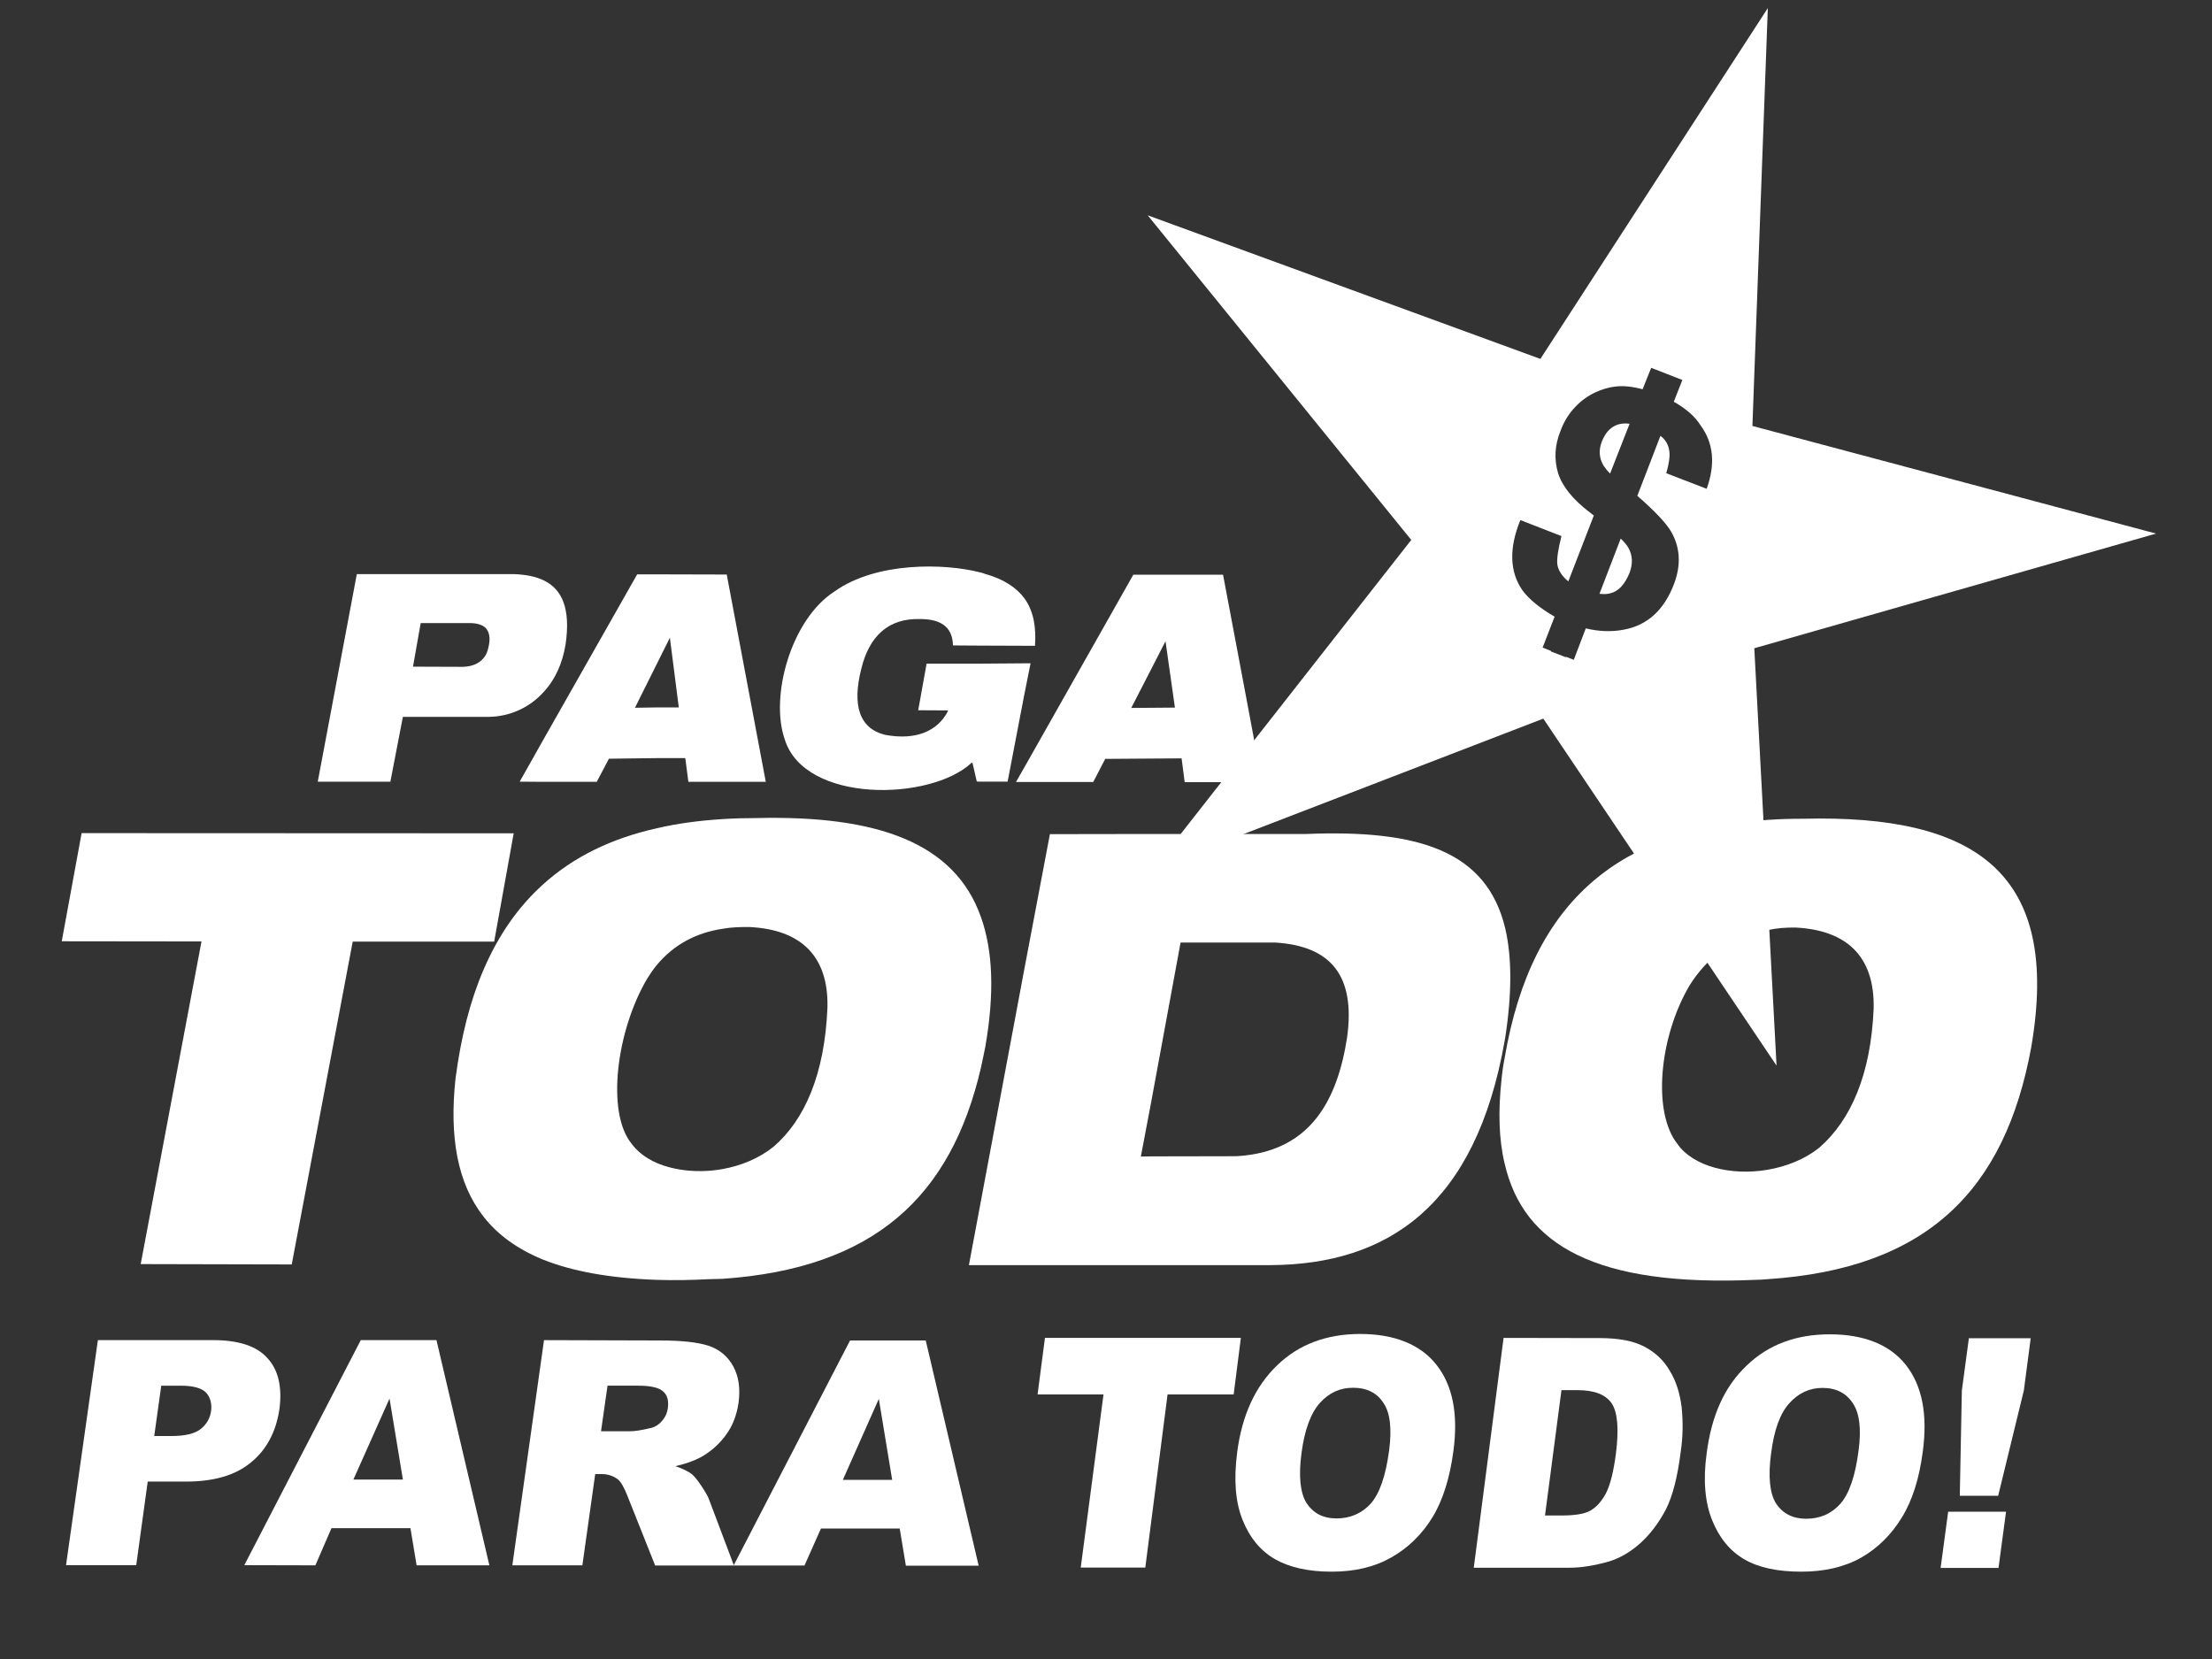 <?xml version="1.0" encoding="UTF-8"?>
<svg id="Capa_1" xmlns="http://www.w3.org/2000/svg" version="1.1" viewBox="0 0 3224.69 2419.11">
  <rect x="0" y="0" width="3224.69" height="2419.11" fill="#333333" stroke="none"/>
  <!-- Generator: Adobe Illustrator 29.2.1, SVG Export Plug-In . SVG Version: 2.1.0 Build 116)  -->
  <defs>
    <style>
      .st0 {
        fill: #fff;
        fill-rule: evenodd;
      }
    </style>
  </defs>
  <path class="st0" d="M1681.12,1031.79l-31.96.25,31.96-62.17,17.97-35.07,13.73,96.74-31.71.25h0ZM1817.94,1023.18l-34.96-185.38h-130.81l-155.3,274.63-15.74,27.58h112.6l17.48-33.7,69.9-.49,41.44-.25,4.5,34.7h112.84l-21.97-117.09Z"/>
  <path class="st0" d="M1340.82,902.47c27.46-.25,47.93,9.23,48.43,38.45l38.45.24,65.92.25h15.23c1.74-25.84-1.49-49.31-14.98-68.54-11.48-15.85-29.95-28.46-58.42-36.45-2.25-1-5.25-1.74-7.75-2.25-49.67-12.72-149.55-15.84-210.96,27.96-63.91,40.95-94.36,153.3-72.9,215.21,28.47,94.25,212.72,90.89,272.63,34.59l1.25.24,6.25,27.09,3.5.25h41.43l24.46-127.46,9-45.06h-8.75l-65.92.5h-76.9l-12.22,67.91,43.43.25-.49,1.75c-14.48,27.71-45.44,42.45-91.38,33.83-37.94-9.49-47.94-43.83-34.45-96.5,11.48-47.3,39.45-73.52,85.13-72.27Z"/>
  <path class="st0" d="M957.59,1031.28l-31.95.51,31.95-64.05,18.97-38.07,12.99,101.61h-31.96ZM1059.45,837.55h-5.49l-96.37-.25h-28.71l-138.06,243.3-33.2,58.92,33.2.24h79.15l17.72-33.71,69.9-.86h41.44l4.49,34.57h112.85l-56.92-302.21Z"/>
  <path class="st0" d="M712.92,939.41c-1,5.87-2.49,11.48-5,15.85-6.23,10.24-16.97,16.37-32.96,16.86l-72.9-.25,11.24-63.54h71.65c9.99,0,17.98,2.38,22.97,6.99,4.75,5.12,6.99,13.12,5,24.09h0ZM793.57,846.54c-12.24-6.25-27.72-8.99-44.7-9.61h-228.69l-56.93,302.59h105.86l18.22-94.5h125.83c29.2-.49,58.67-12.74,80.15-37.07,15.48-16.86,26.46-39.7,31.21-68.54,7.73-52.68-5.5-80.13-30.96-92.87Z"/>
  <path class="st0" d="M2652.8,1672.55c-21.46,17.47-48.43,27.96-75.89,32.71-53.18,9.23-108.86-4.74-131.57-37.7-36.2-45.44-27.22-154.3,17.47-230.57,26.22-42.44,66.91-71.65,114.6-81.15,12.99-2.86,26.46-3.86,40.7-3.62,74.14,3.87,114.84,42.08,113.35,117.6-4,96.87-33.46,163.03-78.65,202.73h0ZM2628.34,1193.58c-17.49,0-34.46.48-50.93,1.62-210.71,12.72-344.29,112.46-383.98,347.53-2,10.23-3.49,20.46-4.5,31.2-4.98,45.69-3.99,86.65,4.5,122.09,27.47,120.09,134.82,179.76,365.01,169.77,6.49,0,12.48-.49,18.48-1,232.42-15.23,346.02-129.56,384.22-338.03,43.68-253.8-80.14-339.55-332.8-333.18Z"/>
  <path class="st0" d="M1963.74,1513.02c-14.48,92.13-53.44,161.03-149.31,171.53-4.25.48-8.47.74-12.72,1l-123.59.24-14.97.24,14.97-78.9,42.95-233.06h138.32c78.9,4.99,117.34,46.2,104.35,138.95h0ZM2194.43,1353.73c-26.96-113.6-126.83-144.55-290.6-137.93h-225.71l-147.55.23-37.21,196.37-66.16,353.28-14.72,78.64h439.91c171.26-1,298.85-86.87,341.04-326.56l1-5.74c9.98-65.05,9.49-117.23,0-158.28Z"/>
  <polygon class="st0" points="704.94 1214.8 118.98 1214.55 90.02 1372.2 293.74 1372.45 205.11 1842.81 425.3 1843.32 514.19 1372.7 704.94 1372.7 720.42 1372.7 748.88 1214.8 704.94 1214.8"/>
  <path class="st0" d="M1127.86,1671.55c-21.21,17.23-47.93,27.96-74.4,32.71-34.45,6.25-69.4,2.49-96.36-8.99-15.48-6.99-27.96-16.23-36.95-28.71-36.2-45.44-21.73-163.03,22.97-239.31,4.49-7.24,8.98-13.86,13.98-19.97,24.97-30.22,57.91-47.57,96.36-53.3,12.49-2.25,25.98-2.76,39.95-2.5,73.9,3.87,114.6,41.94,112.85,117.34-4,96.87-32.96,163.54-78.4,202.73h0ZM1430.2,1337.38c-38.2-109.23-151.79-148.92-326.81-144.8-17.23,0-33.44.48-49.68,1.48-34.2,2.14-66.16,6.37-96.12,13.37-66.4,14.85-121.83,41.7-166.77,82.64-35.45,32.2-64.16,73.03-85.88,123.58-19.47,45.06-32.96,97.87-40.95,159.28-8.98,84.65,2.76,152.05,40.95,200.74,20.47,26.21,48.43,46.68,85.63,62.15,43.2,17.49,98.12,27.48,166.53,29.96,23.96.76,49.44.51,76.4-1,6.98,0,12.98-.48,19.71-.48,220.47-15.24,333.32-119.1,377-308.59,2-9.75,4.25-19.49,6.25-29.96,13.49-77.78,10.98-139.69-6.25-188.37Z"/>
  <path class="st0" d="M224.84,2093.48h24.71c19.73,0,33.95-3.25,42.7-9.98,8.98-6.99,13.98-15.99,15.48-26.47,1.24-9.98-.76-18.96-6.5-25.95-6-6.99-18.24-10.99-37.21-10.99h-28.96l-10.22,73.4h0ZM142.71,1953.67h168.26c36.95,0,63.42,8.73,78.9,26.22,15.96,17.23,21.72,42.19,17.46,74.64-4.99,32.95-18.72,58.91-41.44,77.39-22.46,18.73-53.93,27.96-94.87,27.96h-55.66l-16.75,121.83h-102.34l46.44-328.05Z"/>
  <path class="st0" d="M587.34,2156.89l-19.48-118.08-52.68,118.08h72.15ZM598.33,2227.79h-115.1l-23.47,54.18-103.59-.25,169.77-328.05h110.35l77.14,328.3h-106.09l-8.99-54.18Z"/>
  <path class="st0" d="M876.2,2086.48h42.94c5,0,13.99-.99,27.47-4.24,6.98-1.25,12.97-4.49,17.97-10.23,5-5.5,7.99-11.75,8.99-18.99,1.49-10.74-.5-18.96-6.74-24.46-5.74-5.49-17.73-8.49-36.45-8.49h-44.7l-9.49,66.4h0ZM746.88,2281.97l46.19-328.3,169.27.5c31.2,0,54.66,2.49,70.65,7.74,15.99,5.24,27.96,15.47,35.94,29.95,7.99,14.73,10.5,32.21,7.75,53.18-2.75,18.21-8.74,33.95-18.48,46.93-9.74,13.48-21.73,23.97-36.2,32.2-9.74,5.25-21.98,9.74-37.46,13.23,11.24,3.75,19.48,7.99,24.47,11.99,3.25,2.74,7.98,8.49,13.98,17.48,5.49,8.49,9.49,15.23,10.99,19.97l35.96,95.38h-114.85l-39.95-100.37c-4.98-12.97-9.98-21.97-14.72-25.46-6.74-5-14.74-7.5-23.73-7.5h-8.98l-18.72,133.08h-102.12Z"/>
  <path class="st0" d="M1300.64,2157.4l-19.48-118.1-52.44,118.1h71.91ZM1311.62,2228.3h-114.84l-23.98,53.93h-103.36l169.77-328.05h110.35l77.15,328.31h-106.11l-8.98-54.18Z"/>
  <polygon class="st0" points="1523.34 1950.42 1808.95 1950.42 1798.46 2032.82 1702.1 2032.82 1669.63 2285.22 1575.51 2285.22 1608.71 2032.82 1512.59 2032.82 1523.34 1950.42"/>
  <path class="st0" d="M1897.32,2118.44c-4.49,33.96-1.75,58.42,7.49,72.9,9.74,14.74,23.98,22.24,43.69,22.24s36.7-7.25,49.69-21.49c12.99-14.72,21.97-40.43,26.97-78.14,4-31.45,1.5-54.42-8.49-68.9-9.48-14.73-24.46-21.97-43.94-21.97s-34.96,7.24-48.44,21.97c-13.48,14.98-22.46,39.45-26.97,73.4h0ZM1803.46,2117.95c6.98-54.69,26.46-96.87,58.42-127.59,31.45-30.44,71.9-45.68,121.08-45.68s87.65,14.99,111.12,44.94c23.7,29.96,31.95,71.9,24.72,125.83-5.25,38.95-15.23,71.41-30.47,96.37-15.23,24.97-35.2,44.44-59.66,58.42-24.47,13.99-53.2,20.97-87.39,20.97s-61.42-6.25-82.64-18.23c-20.97-12.23-36.7-30.96-47.18-57.17-10.5-25.97-12.99-58.42-7.99-97.87Z"/>
  <path class="st0" d="M2276.32,2026.57l-23.98,182.76h22.97c19.73,0,33.97-2,42.95-6.99,8.73-4.99,16.23-12.99,22.97-25.47,6-11.74,10.98-30.95,14.48-57.67,4.49-35.69,2.49-60.16-5.98-73.14-9-13.23-25.72-19.48-49.94-19.48h-23.46ZM2191.94,1950.42l139.81.25c27.47,0,49.42,4,65.41,12.49,15.72,8.22,28.46,19.97,37.2,35.44,9.25,14.97,14.73,32.96,17.23,53.42,2,20.48,2,41.95-1.49,64.92-4.49,35.7-11.49,63.67-21.48,83.38-10.23,19.48-22.73,36.21-37.45,49.44-14.97,13.47-30.45,21.97-45.94,26.71-21.48,6-40.44,8.99-57.18,8.99h-139.57l43.46-335.06Z"/>
  <path class="st0" d="M2581.9,2118.95c-4.49,33.7-1.98,57.91,7.25,72.9,9.73,14.48,24.22,22.21,43.68,22.21,20.48,0,36.96-7.24,49.94-21.71,12.97-14.49,21.97-40.69,26.71-77.9,4.25-31.7,1.24-54.66-8.48-68.91-9.73-14.72-24.22-22.22-44.19-22.22-18.73,0-34.95,7.5-48.17,22.22-13.73,14.97-22.47,39.45-26.72,73.41h0ZM2488.04,2118.44c6.98-54.66,25.95-97.12,58.16-127.58,31.46-30.47,71.91-45.68,121.34-45.68s87.63,14.99,111.09,44.95c23.48,29.95,31.72,71.89,24.46,125.82-4.99,38.94-15.22,71.4-30.46,96.11-15.23,24.97-34.96,44.7-59.4,58.68-24.47,13.74-53.44,20.47-87.39,20.47s-61.91-5.73-82.88-17.97c-20.72-11.98-36.45-30.96-46.94-56.93-10.48-25.96-13.48-58.91-7.98-97.87Z"/>
  <path class="st0" d="M2870.26,1950.92h90.13l-9.99,76.15-37.45,153.54h-55.93l3.01-153.54,10.23-76.15h0ZM2840.05,2203.83h84.39l-10.98,81.89h-84.39l10.98-81.89Z"/>
  <g>
    <path class="st0" d="M2362.7,785.12l-30.96,80.51c6.49.75,11.73.49,15.98-.76,11.98-2.99,20.97-12.97,27.95-29.95,4.74-12.99,4.5-24.84-1.49-35.83-2.25-4.12-5.99-8.61-11.48-13.98Z"/>
    <path class="st0" d="M2347.22,690.37l28.46-72.65c-8-1-14.47-.25-20.46,2.49-8.99,4.12-15.48,11.98-19.98,23.35-4.98,12.73-4,24.47,2.5,35.32,2.49,3.63,5.24,7.37,9.49,11.48Z"/>
    <path class="st0" d="M3143.15,777.88l-588.45-156.91,22.46-609.18-331.56,511.43-572.47-209.34,384.22,473.24-376,479.47,568.5-218.96,340.03,505.83-32.44-608.44,585.71-167.15ZM2488.04,712.59l-58.94-22.72c4-13.85,5.5-24.34,4.51-31.83-1-8.87-5-16.61-12.98-22.72l-33.72,87.51c24.97,21.72,41.21,38.95,48.69,51.18,13.99,23.6,15.48,49.68,4.49,78.15-14.48,37.58-38.94,59.55-72.9,65.78-17.47,3.38-35.96,2.76-55.42-1.87l-17.48,45.82-11.48-4.5v.76l-21.97-8.5.24-.74-12.23-4.87,17.48-45.06c-21.97-12.74-37.45-25.59-46.94-38.45-18.73-27.09-19.73-61.42-3-102.35l59.92,23.33c-4.99,19.6-6.99,33.45-6,41.45,1.5,8.99,6.98,17.11,15.99,24.6l37.18-96.01-5.24-4.11c-25.47-19.22-40.95-38.7-46.93-58.05-5.76-19.59-5-39.7,3.49-60.92,5-13.86,12.48-25.71,21.48-35.07,8.99-9.74,19.46-16.86,30.45-21.85,14.74-6.61,29.2-9.49,43.95-8.36,6.47.49,14.21,1.75,23.95,4.24l12.49-31.21,45.43,17.72-12.48,31.71c17.97,10.23,30.96,21.47,38.94,34.33,18.99,25.59,21.98,56.55,9.01,92.62Z"/>
  </g>
</svg>